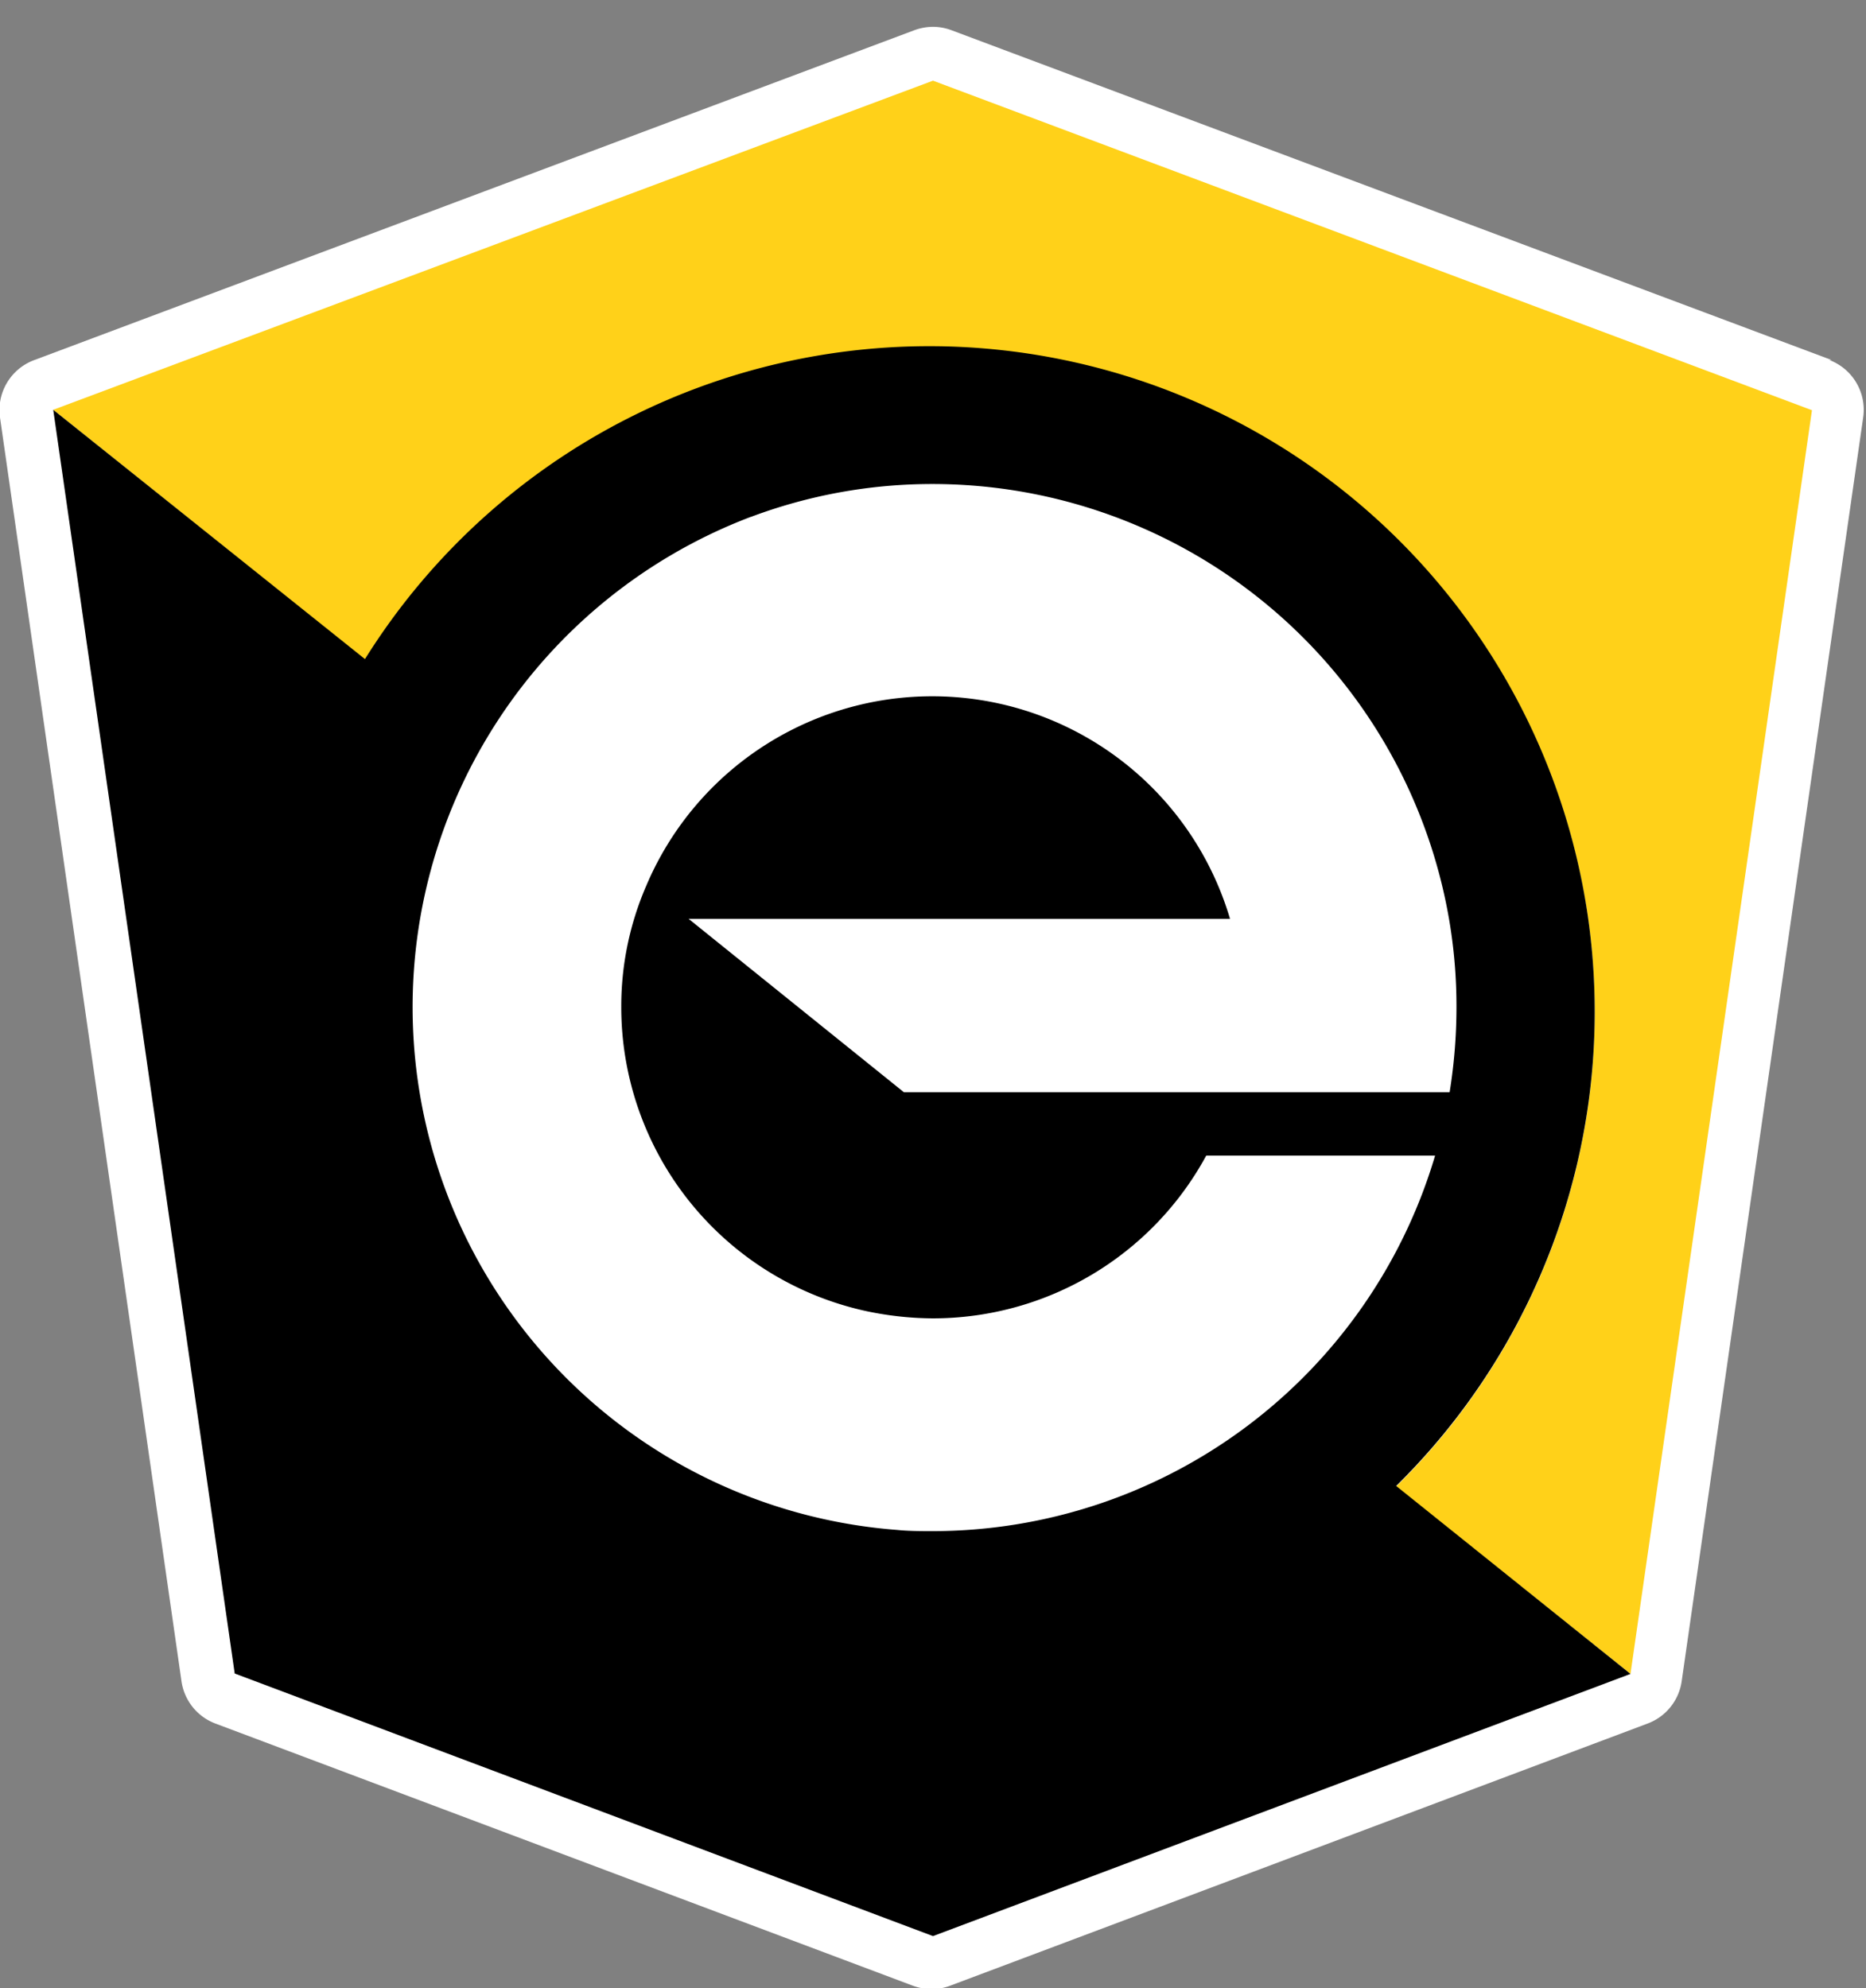 <svg id="Layer_1" data-name="Layer 1" xmlns="http://www.w3.org/2000/svg" viewBox="0 0 92.54 98.59"><rect x="0" y="0" width="92.54" height="98.59" fill="#808080" stroke="none"/><defs><style>.cls-1{fill:#fff;}.cls-2{fill:#ffd119;}</style></defs><title>LANDING ELIGGI v3</title><path class="cls-1" d="M90.83,17.85,47.19,1.5a2.63,2.63,0,0,0-.92-.17,2.73,2.73,0,0,0-.93.17L1.71,17.85A2.64,2.64,0,0,0,0,20.7l9,62.66a2.64,2.64,0,0,0,1.68,2.1l34.59,13a2.73,2.73,0,0,0,.93.17,2.63,2.63,0,0,0,.92-.17l34.59-13a2.64,2.64,0,0,0,1.69-2.1l9-62.66a2.64,2.64,0,0,0-1.68-2.85"/><path class="cls-2" d="M46.27,4,2.64,20.32,18.1,32.71a33,33,0,1,1,51.14,41L80.86,83l9-62.66Z"/><path d="M69.24,73.68a33,33,0,1,0-51.14-41L2.64,20.32l9,62.66L46.27,96,80.86,83Zm-32-48.05a25.57,25.57,0,0,1,9-1.63A26,26,0,0,1,71.86,45.56a25.53,25.53,0,0,1,.37,4.4,26.45,26.45,0,0,1-.34,4.2H48.37l0,0H44.83L34.15,45.56H61a15.4,15.4,0,0,0-28.95-1.64,15,15,0,0,0-1.24,6A15.43,15.43,0,0,0,42.91,65a16.24,16.24,0,0,0,3.36.37A15.42,15.42,0,0,0,59.82,57.3H71.17a26,26,0,0,1-24.9,18.62c-.6,0-1.2,0-1.79-.06a26,26,0,0,1-7.25-50.23"/></svg>